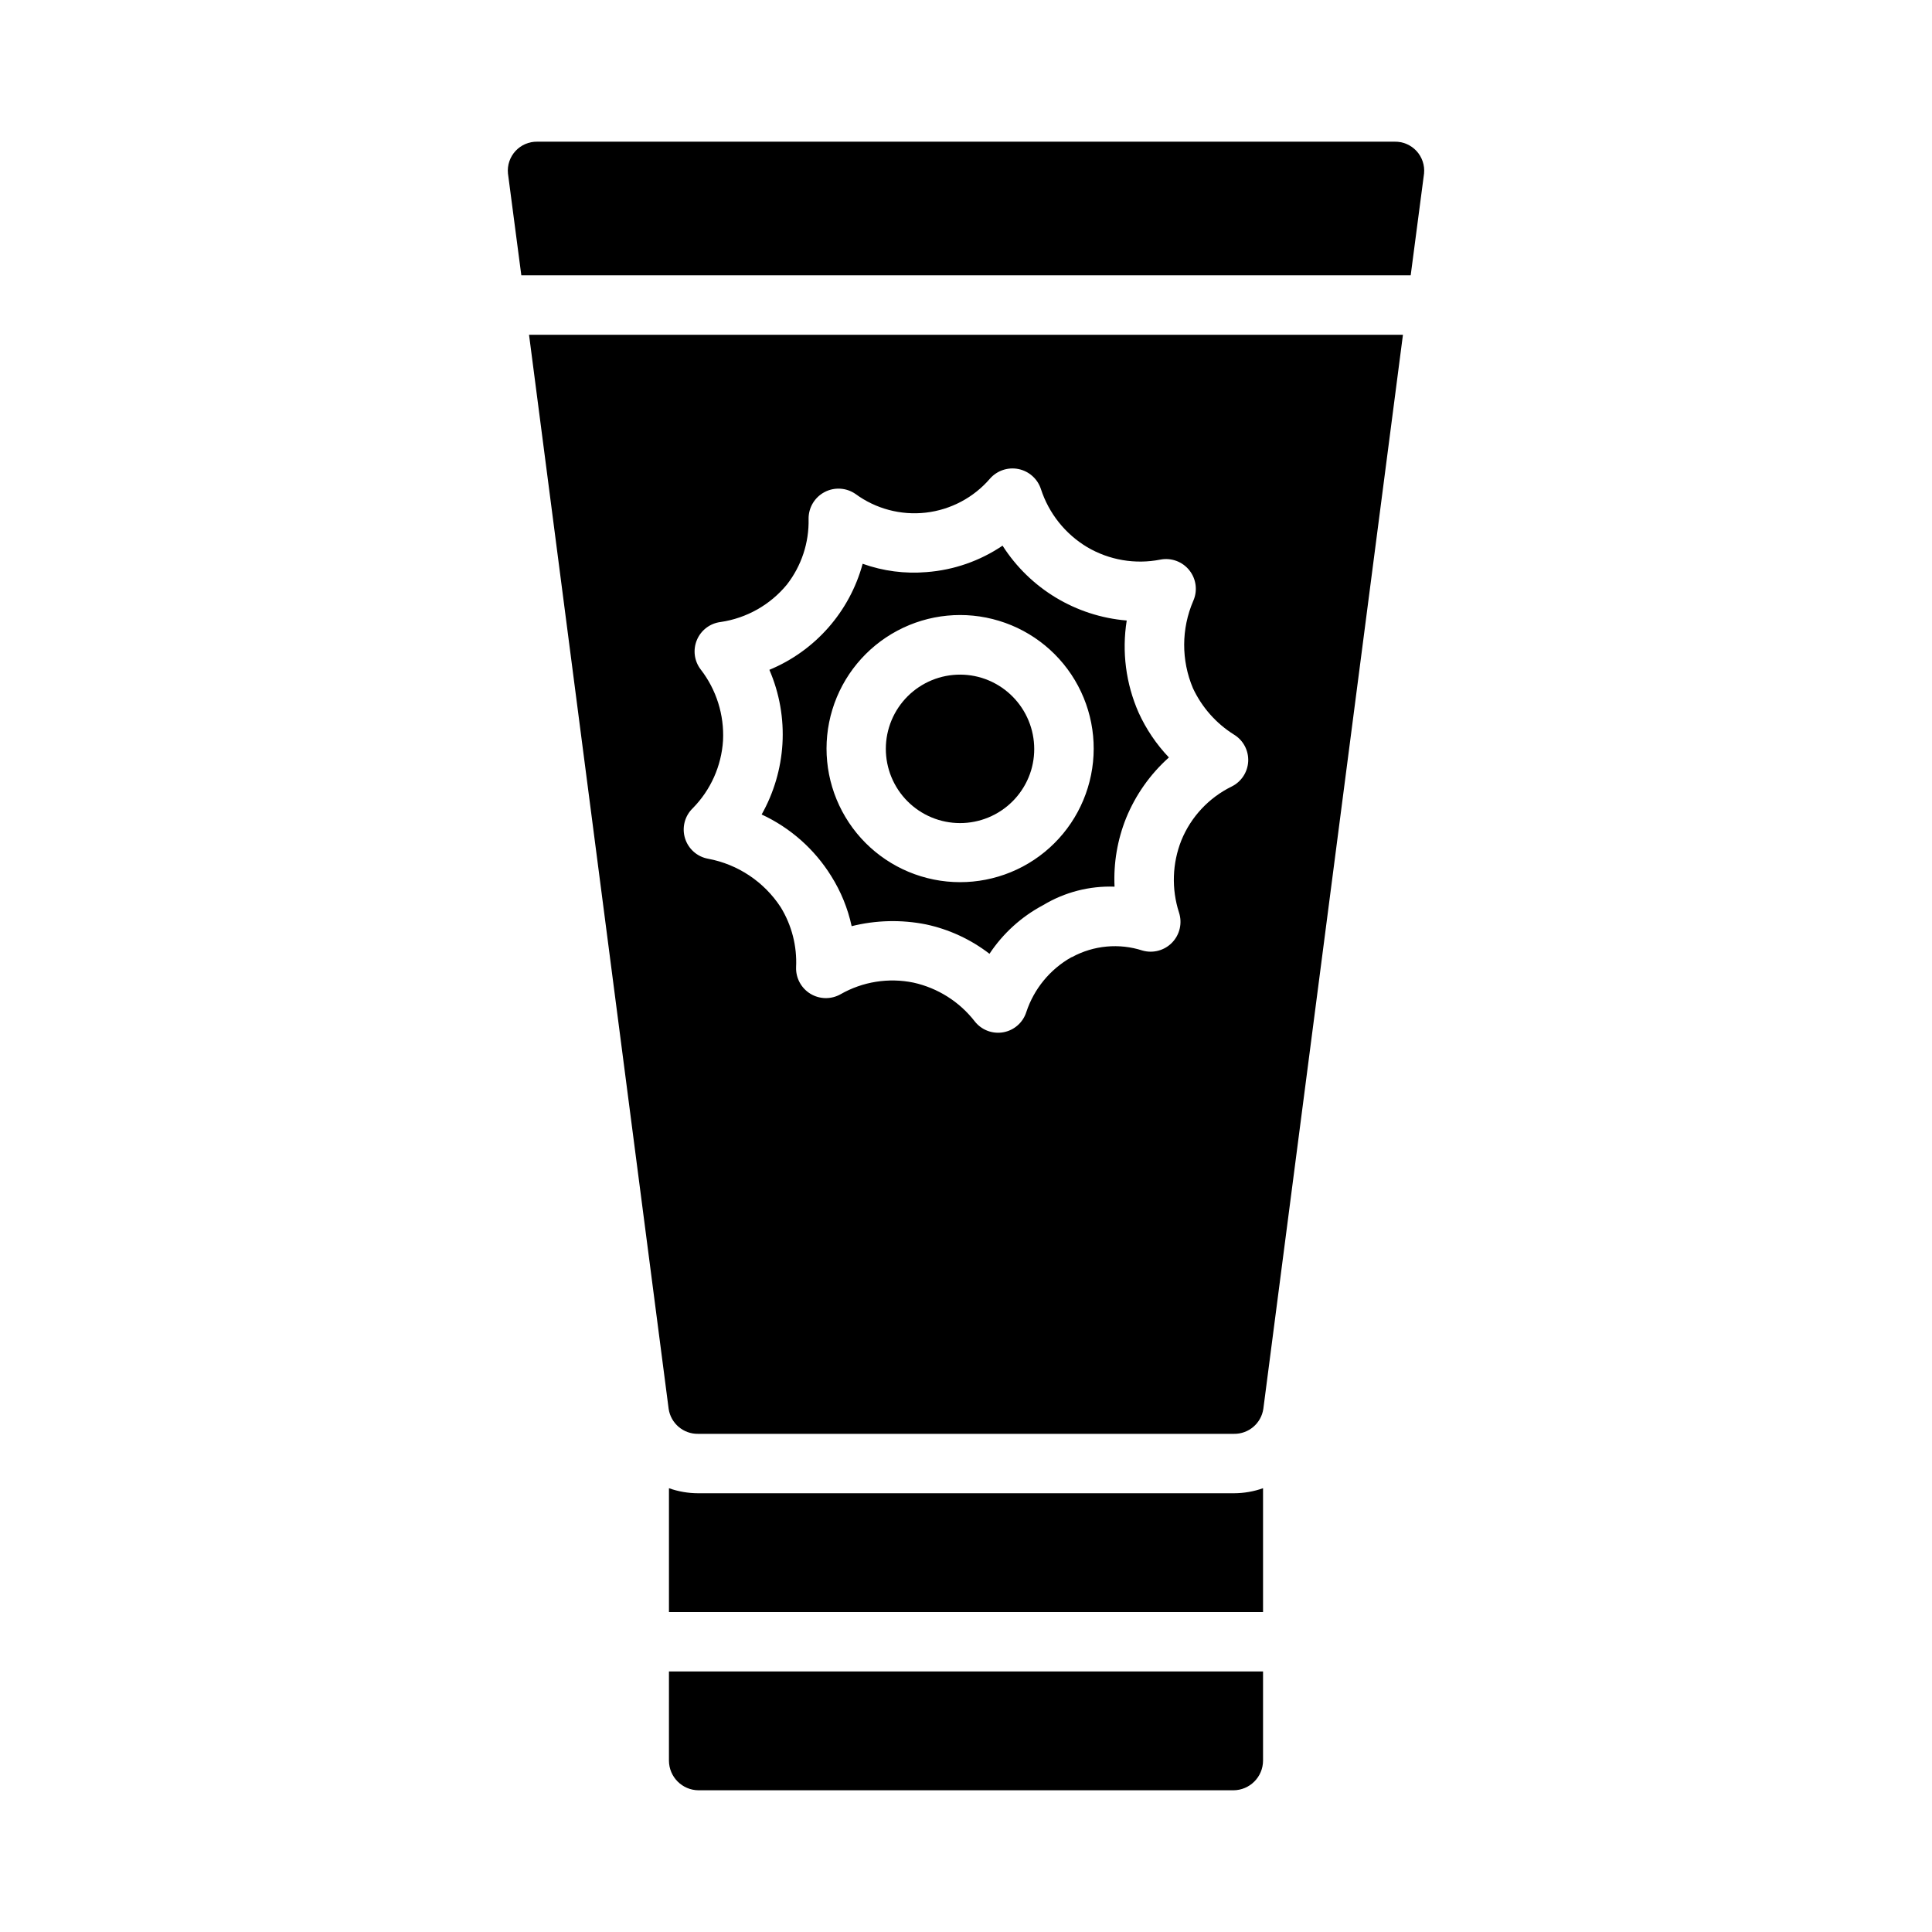 <?xml version="1.0" encoding="UTF-8"?>
<!-- Uploaded to: SVG Repo, www.svgrepo.com, Generator: SVG Repo Mixer Tools -->
<svg fill="#000000" width="800px" height="800px" version="1.1" viewBox="144 144 512 512" xmlns="http://www.w3.org/2000/svg">
 <g>
  <path d="m417.24 348.2c-1.523 4.992-4.969 9.172-9.574 11.621-4.606 2.453-9.996 2.973-14.988 1.449-4.988-1.527-9.168-4.969-11.617-9.574-2.453-4.606-2.973-10-1.449-14.988s4.969-9.168 9.574-11.621c4.606-2.449 9.996-2.969 14.988-1.445 4.977 1.543 9.145 4.988 11.59 9.59 2.449 4.598 2.981 9.98 1.477 14.969z"/>
  <path d="m284.2 232.72 37 284.65c0.574 3.844 3.906 6.672 7.793 6.613h142.01c3.887 0.059 7.219-2.769 7.793-6.613l37-284.65zm186.18 119.73c-6.027 2.961-10.762 8.031-13.305 14.246-2.422 6.109-2.644 12.875-0.629 19.129 0.914 2.781 0.219 5.84-1.809 7.953-2.031 2.109-5.059 2.93-7.875 2.125-6.191-2.004-12.938-1.379-18.656 1.73-0.078 0-0.156 0.078-0.234 0.078-5.621 3.191-9.855 8.352-11.887 14.484-0.879 2.789-3.234 4.859-6.109 5.371-2.879 0.512-5.805-0.617-7.59-2.93-4.051-5.195-9.785-8.812-16.215-10.234-6.59-1.352-13.445-0.262-19.289 3.07-2.492 1.418-5.555 1.379-8.008-0.109-2.453-1.488-3.906-4.188-3.801-7.055 0.266-5.59-1.16-11.133-4.09-15.902-4.387-6.715-11.324-11.352-19.211-12.828-2.906-0.516-5.277-2.617-6.141-5.441-0.863-2.82-0.074-5.891 2.047-7.941 4.754-4.82 7.606-11.195 8.031-17.949 0.34-6.773-1.754-13.449-5.902-18.816-1.727-2.234-2.117-5.223-1.023-7.828 1.09-2.606 3.492-4.426 6.297-4.766 6.879-1.012 13.137-4.547 17.555-9.918 3.863-4.965 5.891-11.109 5.746-17.398-0.039-2.965 1.582-5.707 4.203-7.098 2.617-1.395 5.797-1.207 8.234 0.484 5.367 3.938 12.02 5.703 18.633 4.945 6.609-0.762 12.691-3.988 17.027-9.039 1.879-2.121 4.75-3.078 7.527-2.512 2.777 0.57 5.039 2.578 5.934 5.269 2.09 6.461 6.453 11.941 12.281 15.43 5.832 3.434 12.723 4.613 19.363 3.305 2.891-0.57 5.859 0.516 7.695 2.816 1.84 2.301 2.242 5.434 1.043 8.125-3.18 7.383-3.207 15.742-0.078 23.145 2.367 5.055 6.137 9.316 10.863 12.281 2.461 1.488 3.906 4.203 3.777 7.074-0.133 2.871-1.824 5.441-4.406 6.703zm-27.789-44.004v-0.004c-13.461-1.113-25.633-8.453-32.906-19.836-5.992 4.051-12.938 6.469-20.152 7.008-5.734 0.484-11.504-0.27-16.922-2.207-3.445 12.691-12.574 23.07-24.719 28.105 2.68 6.195 3.867 12.938 3.461 19.68-0.402 6.555-2.289 12.934-5.508 18.656 7.594 3.519 13.996 9.184 18.418 16.293 2.574 4.086 4.414 8.586 5.434 13.305 6.445-1.609 13.164-1.77 19.68-0.473 6.129 1.305 11.883 3.969 16.848 7.793 3.594-5.426 8.492-9.863 14.246-12.91 5.691-3.426 12.258-5.121 18.895-4.879-0.297-6.211 0.75-12.414 3.07-18.184 2.512-6.144 6.387-11.637 11.336-16.059-3.324-3.488-6.039-7.504-8.031-11.887-3.375-7.664-4.469-16.137-3.148-24.406zm-10.312 44.316c-2.75 8.973-8.949 16.484-17.238 20.887-8.285 4.398-17.984 5.332-26.957 2.586-8.973-2.742-16.488-8.938-20.895-17.223-4.41-8.285-5.348-17.98-2.609-26.953 2.738-8.977 8.93-16.496 17.211-20.91 8.281-4.414 17.973-5.359 26.953-2.625 8.996 2.727 16.539 8.93 20.953 17.23 4.418 8.301 5.348 18.02 2.582 27.008z"/>
  <path d="m521.39 189.97-3.543 27h-235.69l-3.543-27c-0.215-2.184 0.516-4.352 2.004-5.961 1.488-1.609 3.598-2.504 5.789-2.461h227.19c2.191-0.043 4.297 0.852 5.785 2.461 1.488 1.609 2.219 3.777 2.008 5.961z"/>
  <path d="m478.72 538.39v32.828l-157.44-0.004v-32.824c2.477 0.883 5.086 1.332 7.715 1.336h142.01c2.629-0.004 5.238-0.453 7.715-1.336z"/>
  <path d="m321.28 586.96h157.44v23.617-0.004c-0.012 4.344-3.531 7.859-7.871 7.871h-141.7c-4.34-0.012-7.856-3.527-7.871-7.871z"/>
 </g>
</svg>